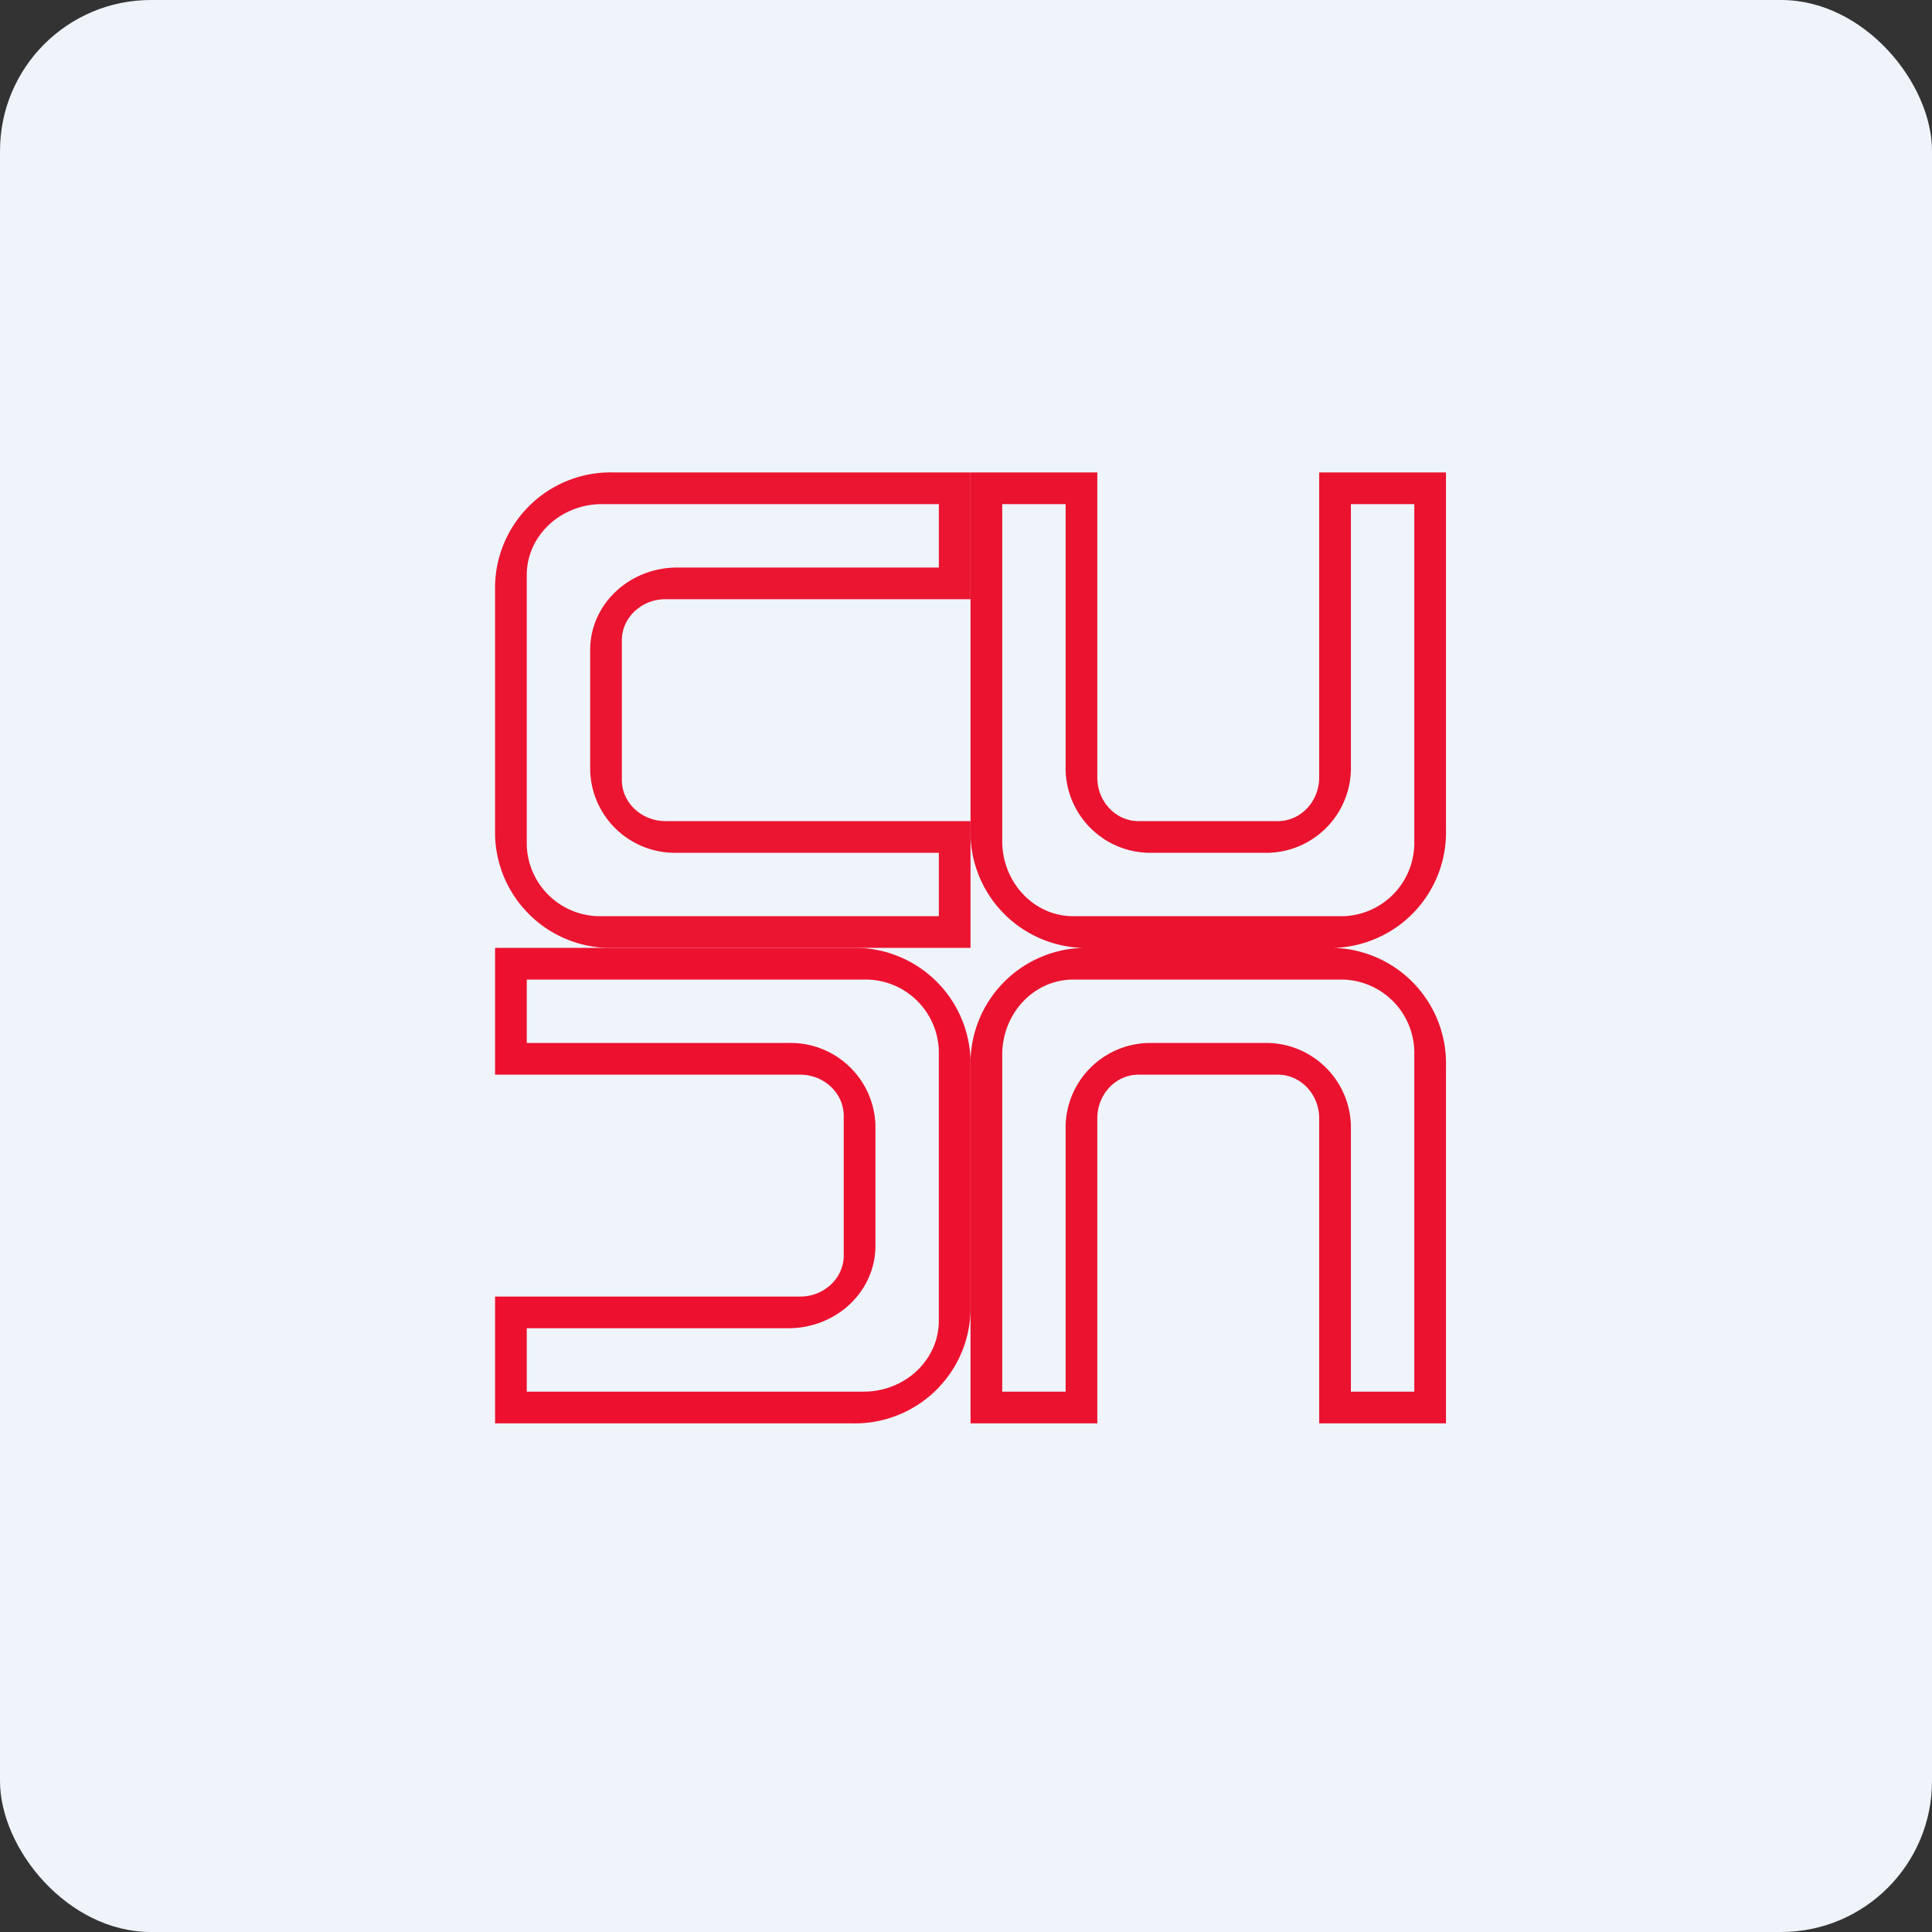 <!-- by FastBull --><svg xmlns="http://www.w3.org/2000/svg" width="64" height="64" viewBox="0 0 64 64"><rect x="0" y="0" width="64" height="64" fill="#333333" stroke="none"/><rect x="0" y="0" width="64" height="64" rx="5" ry="5" fill="#eff4fb" /><path fill="#eff4fb" d="M 2.75,2 L 61.55,2 L 61.55,60.80 L 2.75,60.80 L 2.75,2" /><path d="M 31.10,34.80 A 2.43,2.43 0 0,0 28.60,32.45 L 17.45,32.45 L 17.45,34.55 L 26.11,34.55 A 2.81,2.81 0 0,1 29,37.28 L 29,41.27 C 29,42.78 27.71,44 26.11,44 L 17.45,44 L 17.45,46.10 L 28.61,46.10 C 29.98,46.10 31.10,45.05 31.10,43.75 L 31.10,34.80 L 31.10,34.80 M 16.40,42.95 L 26.51,42.95 C 27.30,42.95 27.95,42.34 27.95,41.59 L 27.95,36.97 C 27.95,36.21 27.30,35.60 26.50,35.60 L 16.40,35.60 L 16.40,31.40 L 28.21,31.40 A 3.83,3.83 0 0,1 32.15,35.12 L 32.15,43.43 A 3.83,3.83 0 0,1 28.21,47.15 L 16.40,47.15 L 16.40,42.95" fill="#ed112f" /><path d="M 17.45,28 A 2.43,2.43 0 0,0 19.95,30.35 L 31.10,30.35 L 31.10,28.25 L 22.44,28.25 A 2.81,2.81 0 0,1 19.55,25.52 L 19.55,21.53 C 19.55,20.02 20.84,18.80 22.44,18.80 L 31.10,18.80 L 31.10,16.70 L 19.94,16.70 C 18.57,16.70 17.45,17.75 17.45,19.05 L 17.45,28 L 17.45,28 M 32.15,19.85 L 22.04,19.85 C 21.25,19.85 20.60,20.46 20.60,21.21 L 20.60,25.84 C 20.60,26.59 21.25,27.20 22.05,27.20 L 32.15,27.20 L 32.15,31.40 L 20.34,31.40 A 3.83,3.83 0 0,1 16.40,27.68 L 16.40,19.37 A 3.83,3.83 0 0,1 20.34,15.65 L 32.15,15.65 L 32.15,19.85" fill="#eb1531" /><path d="M 44.50,30.35 A 2.43,2.43 0 0,0 46.85,27.85 L 46.85,16.70 L 44.75,16.70 L 44.75,25.36 A 2.81,2.81 0 0,1 42.02,28.25 L 38.03,28.25 A 2.81,2.81 0 0,1 35.30,25.36 L 35.30,16.70 L 33.20,16.70 L 33.20,27.86 C 33.20,29.23 34.25,30.35 35.55,30.35 L 44.50,30.35 L 44.50,30.35 M 36.35,15.65 L 36.35,25.76 C 36.35,26.55 36.96,27.20 37.71,27.20 L 42.33,27.20 C 43.09,27.20 43.70,26.55 43.70,25.75 L 43.70,15.65 L 47.90,15.65 L 47.90,27.46 A 3.83,3.83 0 0,1 44.18,31.40 L 35.87,31.40 A 3.83,3.83 0 0,1 32.15,27.46 L 32.15,15.65 L 36.35,15.65 M 44.50,32.45 A 2.43,2.43 0 0,1 46.85,34.95 L 46.85,46.10 L 44.75,46.10 L 44.75,37.44 A 2.81,2.81 0 0,0 42.02,34.55 L 38.03,34.55 A 2.81,2.81 0 0,0 35.30,37.44 L 35.30,46.10 L 33.20,46.10 L 33.20,34.94 C 33.20,33.57 34.25,32.45 35.55,32.45 L 44.50,32.45 L 44.50,32.45 M 36.35,47.15 L 36.35,37.04 C 36.35,36.25 36.96,35.60 37.71,35.60 L 42.33,35.60 C 43.09,35.60 43.70,36.25 43.70,37.05 L 43.70,47.15 L 47.90,47.15 L 47.90,35.34 A 3.83,3.83 0 0,0 44.18,31.40 L 35.87,31.40 A 3.83,3.83 0 0,0 32.15,35.34 L 32.15,47.15 L 36.35,47.15" fill="#ea122e" /></svg>